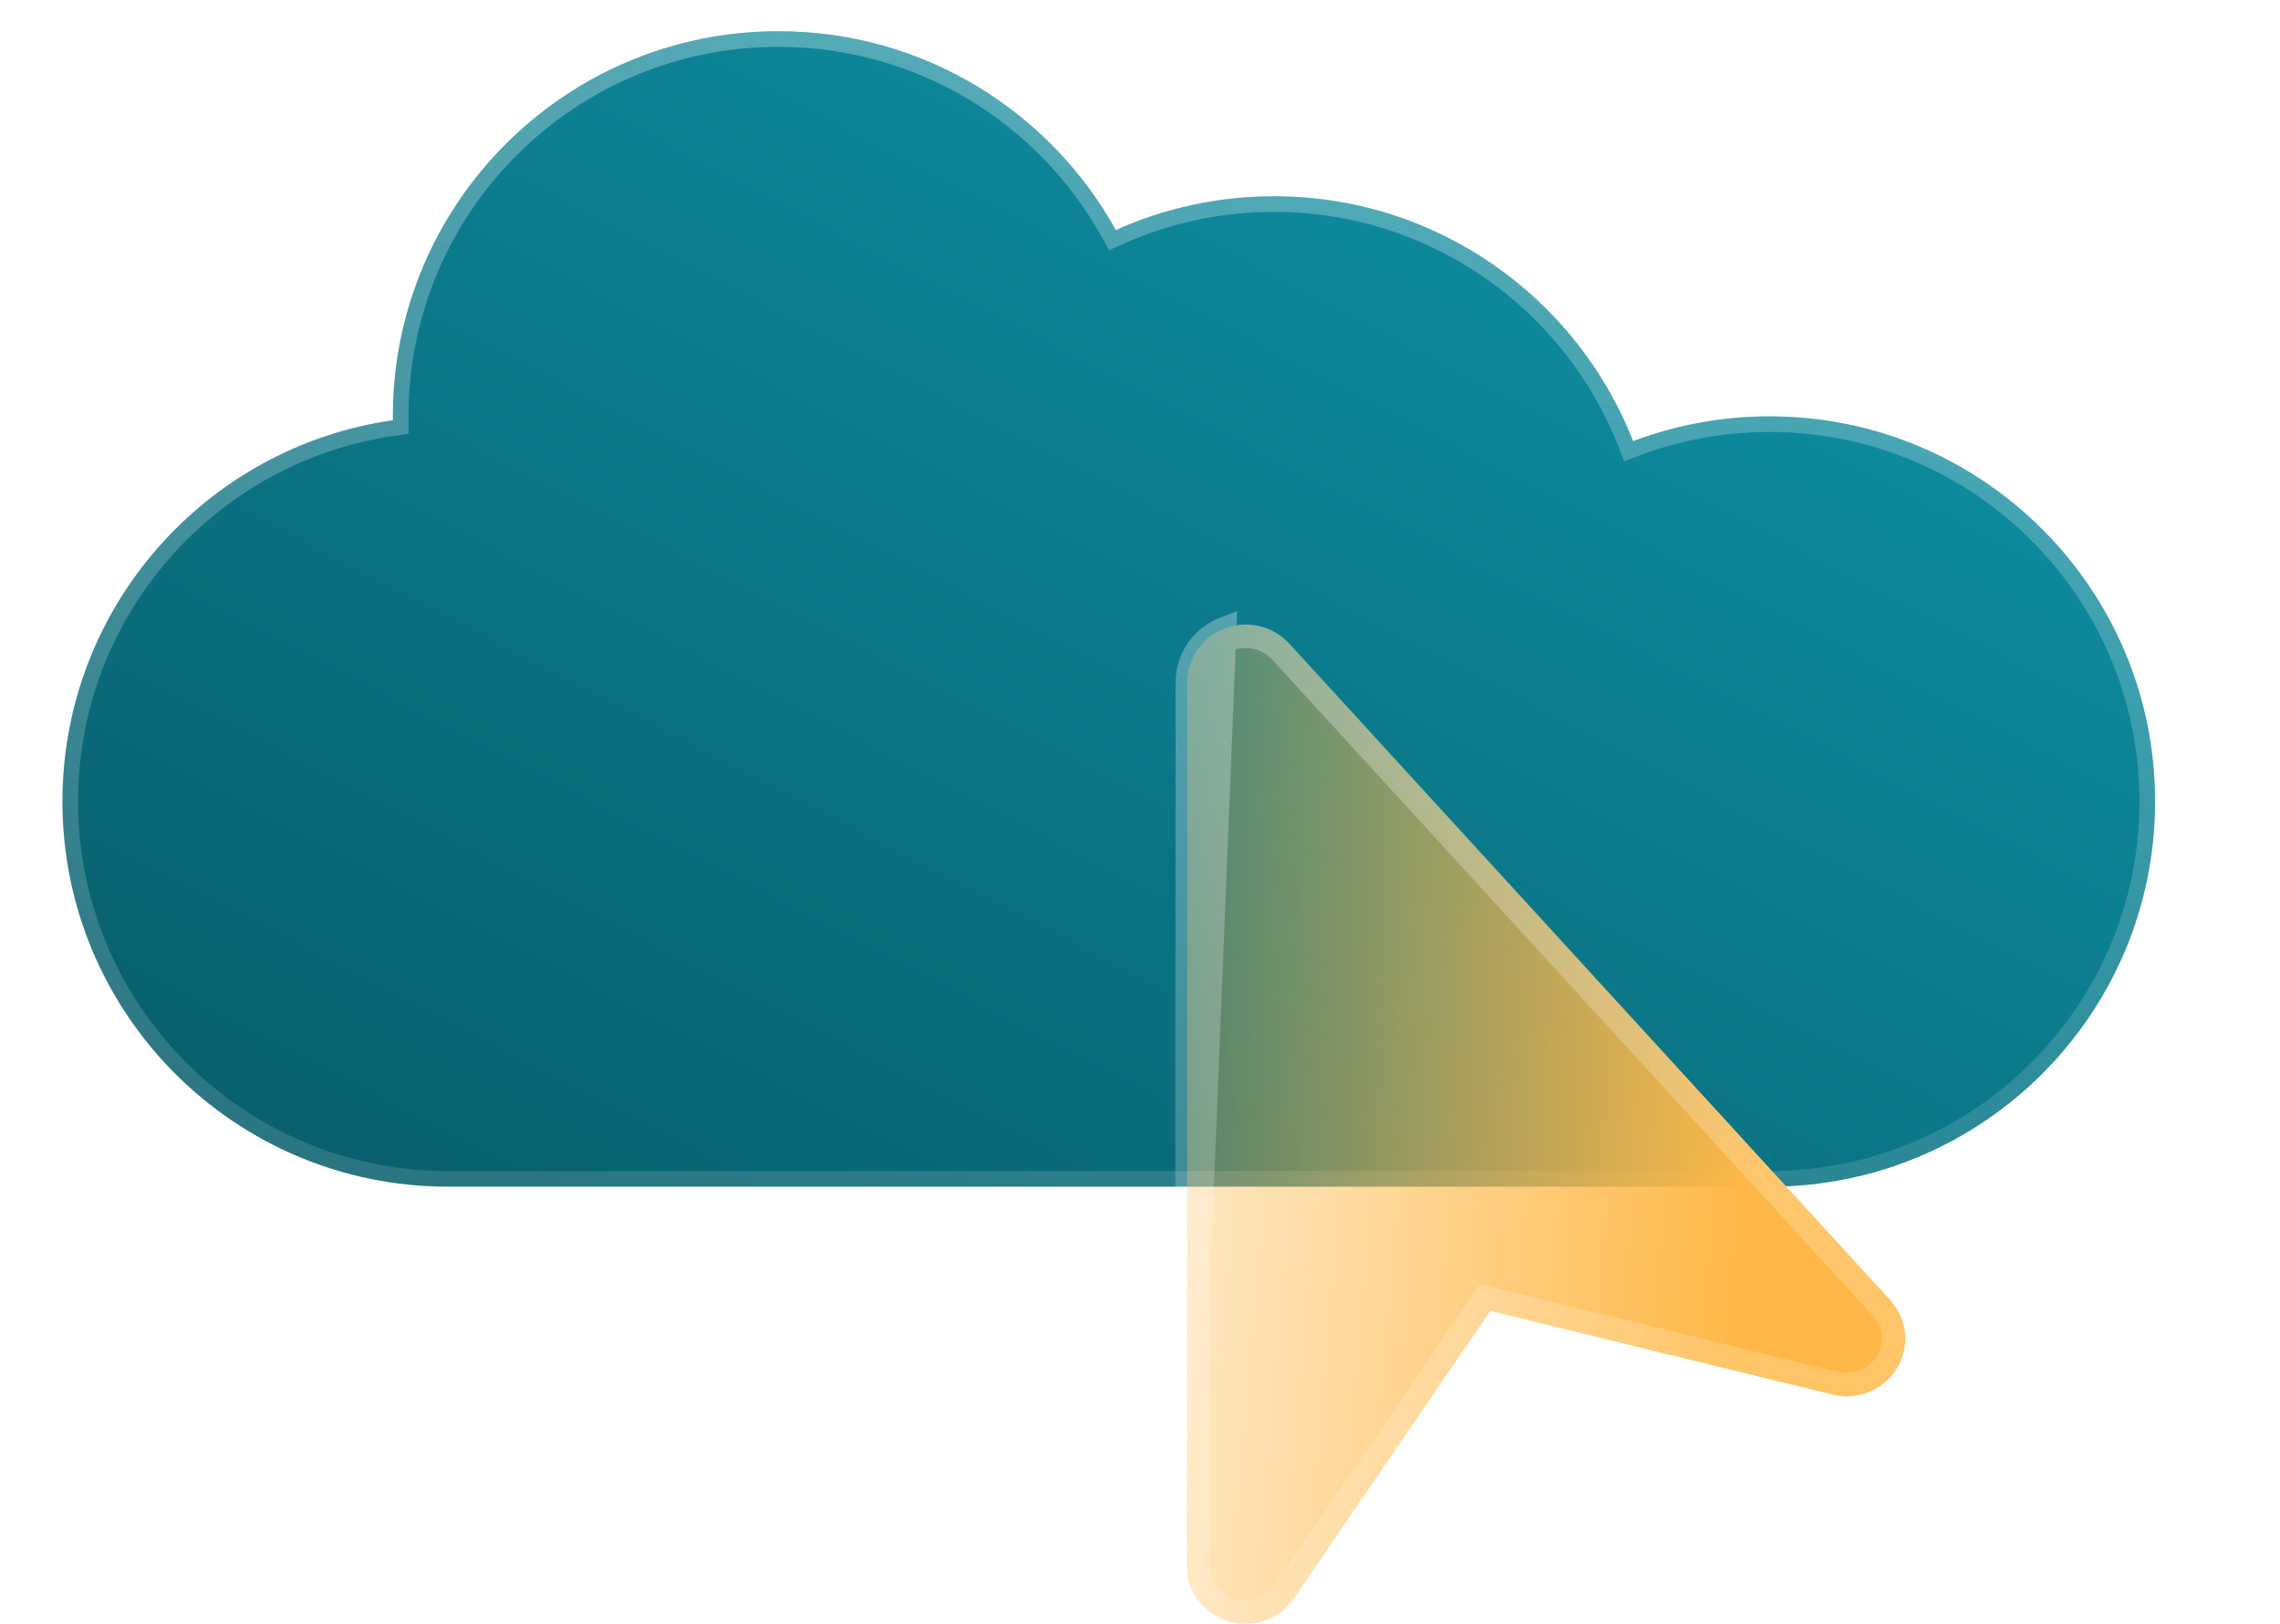 <svg width="73" height="52" viewBox="0 0 73 52" fill="none" xmlns="http://www.w3.org/2000/svg">
<g filter="url(#filter0_bi_324_71059)">
<path fill-rule="evenodd" clip-rule="evenodd" d="M14.342 38C7.526 38 2 32.478 2 25.667C2 19.453 6.599 14.312 12.581 13.458L12.579 13.333C12.579 6.522 18.105 1 24.921 1C29.572 1 33.622 3.571 35.726 7.368C37.271 6.673 38.985 6.286 40.789 6.286C46.02 6.286 50.491 9.537 52.288 14.128C53.646 13.615 55.119 13.333 56.658 13.333C63.474 13.333 69 18.855 69 25.667C69 32.478 63.474 38 56.658 38H14.342Z" fill="url(#paint0_linear_324_71059)"/>
<path d="M12.616 13.706L12.834 13.674L12.831 13.454L12.829 13.332C12.83 6.659 18.243 1.25 24.921 1.25C29.477 1.25 33.446 3.768 35.507 7.489L35.619 7.69L35.828 7.596C37.342 6.915 39.021 6.536 40.789 6.536C45.914 6.536 50.294 9.721 52.055 14.219L52.145 14.449L52.376 14.362C53.707 13.859 55.15 13.583 56.658 13.583C63.336 13.583 68.75 18.993 68.75 25.667C68.75 32.34 63.336 37.75 56.658 37.75H14.342C7.664 37.75 2.25 32.34 2.25 25.667C2.25 19.579 6.755 14.542 12.616 13.706Z" stroke="url(#paint1_linear_324_71059)" stroke-width="0.5"/>
</g>
<g filter="url(#filter1_bi_324_71059)">
<path d="M40.324 20.051C39.956 19.964 39.57 19.989 39.216 20.123H39.214C38.861 20.257 38.557 20.493 38.343 20.801C38.129 21.108 38.015 21.472 38.015 21.845L38 50.152C37.999 50.548 38.128 50.933 38.367 51.251C38.605 51.569 38.941 51.803 39.325 51.919C39.708 52.035 40.12 52.026 40.498 51.894C40.877 51.762 41.202 51.514 41.426 51.186L47.716 41.978L58.679 44.66C59.068 44.755 59.477 44.724 59.847 44.572C60.217 44.42 60.528 44.156 60.734 43.817C60.94 43.478 61.03 43.083 60.991 42.69C60.953 42.297 60.787 41.927 60.519 41.633L41.279 20.61C41.025 20.333 40.692 20.138 40.324 20.051Z" fill="url(#paint2_linear_324_71059)"/>
<path d="M38.651 21.015C38.812 20.783 39.038 20.602 39.301 20.491L39.349 20.473C39.632 20.366 39.942 20.346 40.238 20.416C40.533 20.486 40.8 20.642 41.002 20.863L41.002 20.863L60.242 41.886C60.242 41.886 60.242 41.886 60.242 41.887C60.456 42.121 60.587 42.415 60.618 42.727C60.649 43.039 60.577 43.352 60.413 43.622C60.249 43.892 60.001 44.103 59.705 44.225C59.408 44.347 59.08 44.372 58.767 44.296C58.767 44.296 58.767 44.296 58.767 44.296L47.805 41.614L47.553 41.552L47.407 41.767L41.117 50.974C40.938 51.235 40.678 51.434 40.375 51.54C40.071 51.646 39.741 51.653 39.433 51.56C39.125 51.467 38.857 51.28 38.666 51.026C38.477 50.773 38.375 50.467 38.375 50.153L38.375 50.152L38.39 21.845L38.39 21.845C38.39 21.549 38.481 21.26 38.651 21.015ZM38.015 21.845L38 50.152L39.214 20.123C38.861 20.257 38.557 20.493 38.343 20.801C38.129 21.108 38.015 21.472 38.015 21.845Z" stroke="url(#paint3_linear_324_71059)" stroke-width="0.75"/>
</g>
<defs>
<filter id="filter0_bi_324_71059" x="-3.437" y="-4.437" width="77.873" height="47.873" filterUnits="userSpaceOnUse" color-interpolation-filters="sRGB">
<feFlood flood-opacity="0" result="BackgroundImageFix"/>
<feGaussianBlur in="BackgroundImageFix" stdDeviation="2.718"/>
<feComposite in2="SourceAlpha" operator="in" result="effect1_backgroundBlur_324_71059"/>
<feBlend mode="normal" in="SourceGraphic" in2="effect1_backgroundBlur_324_71059" result="shape"/>
<feColorMatrix in="SourceAlpha" type="matrix" values="0 0 0 0 0 0 0 0 0 0 0 0 0 0 0 0 0 0 127 0" result="hardAlpha"/>
<feOffset/>
<feGaussianBlur stdDeviation="2"/>
<feComposite in2="hardAlpha" operator="arithmetic" k2="-1" k3="1"/>
<feColorMatrix type="matrix" values="0 0 0 0 1 0 0 0 0 1 0 0 0 0 1 0 0 0 0.3 0"/>
<feBlend mode="normal" in2="shape" result="effect2_innerShadow_324_71059"/>
</filter>
<filter id="filter1_bi_324_71059" x="31.751" y="13.751" width="35.498" height="44.498" filterUnits="userSpaceOnUse" color-interpolation-filters="sRGB">
<feFlood flood-opacity="0" result="BackgroundImageFix"/>
<feGaussianBlur in="BackgroundImageFix" stdDeviation="3.124"/>
<feComposite in2="SourceAlpha" operator="in" result="effect1_backgroundBlur_324_71059"/>
<feBlend mode="normal" in="SourceGraphic" in2="effect1_backgroundBlur_324_71059" result="shape"/>
<feColorMatrix in="SourceAlpha" type="matrix" values="0 0 0 0 0 0 0 0 0 0 0 0 0 0 0 0 0 0 127 0" result="hardAlpha"/>
<feOffset/>
<feGaussianBlur stdDeviation="2.299"/>
<feComposite in2="hardAlpha" operator="arithmetic" k2="-1" k3="1"/>
<feColorMatrix type="matrix" values="0 0 0 0 1 0 0 0 0 1 0 0 0 0 1 0 0 0 0.3 0"/>
<feBlend mode="normal" in2="shape" result="effect2_innerShadow_324_71059"/>
</filter>
<linearGradient id="paint0_linear_324_71059" x1="11.885" y1="43.606" x2="35.014" y2="-0.818" gradientUnits="userSpaceOnUse">
<stop stop-color="#085B68"/>
<stop offset="1" stop-color="#0D8B9E"/>
</linearGradient>
<linearGradient id="paint1_linear_324_71059" x1="2" y1="1" x2="2" y2="38" gradientUnits="userSpaceOnUse">
<stop stop-color="white" stop-opacity="0.3"/>
<stop offset="1" stop-color="white" stop-opacity="0.13"/>
</linearGradient>
<linearGradient id="paint2_linear_324_71059" x1="55.773" y1="40.645" x2="29.401" y2="38.289" gradientUnits="userSpaceOnUse">
<stop stop-color="#FFB847"/>
<stop offset="1" stop-color="#FFB847" stop-opacity="0"/>
</linearGradient>
<linearGradient id="paint3_linear_324_71059" x1="38" y1="20" x2="38" y2="52" gradientUnits="userSpaceOnUse">
<stop stop-color="white" stop-opacity="0.3"/>
<stop offset="1" stop-color="white" stop-opacity="0.13"/>
</linearGradient>
</defs>
</svg>
